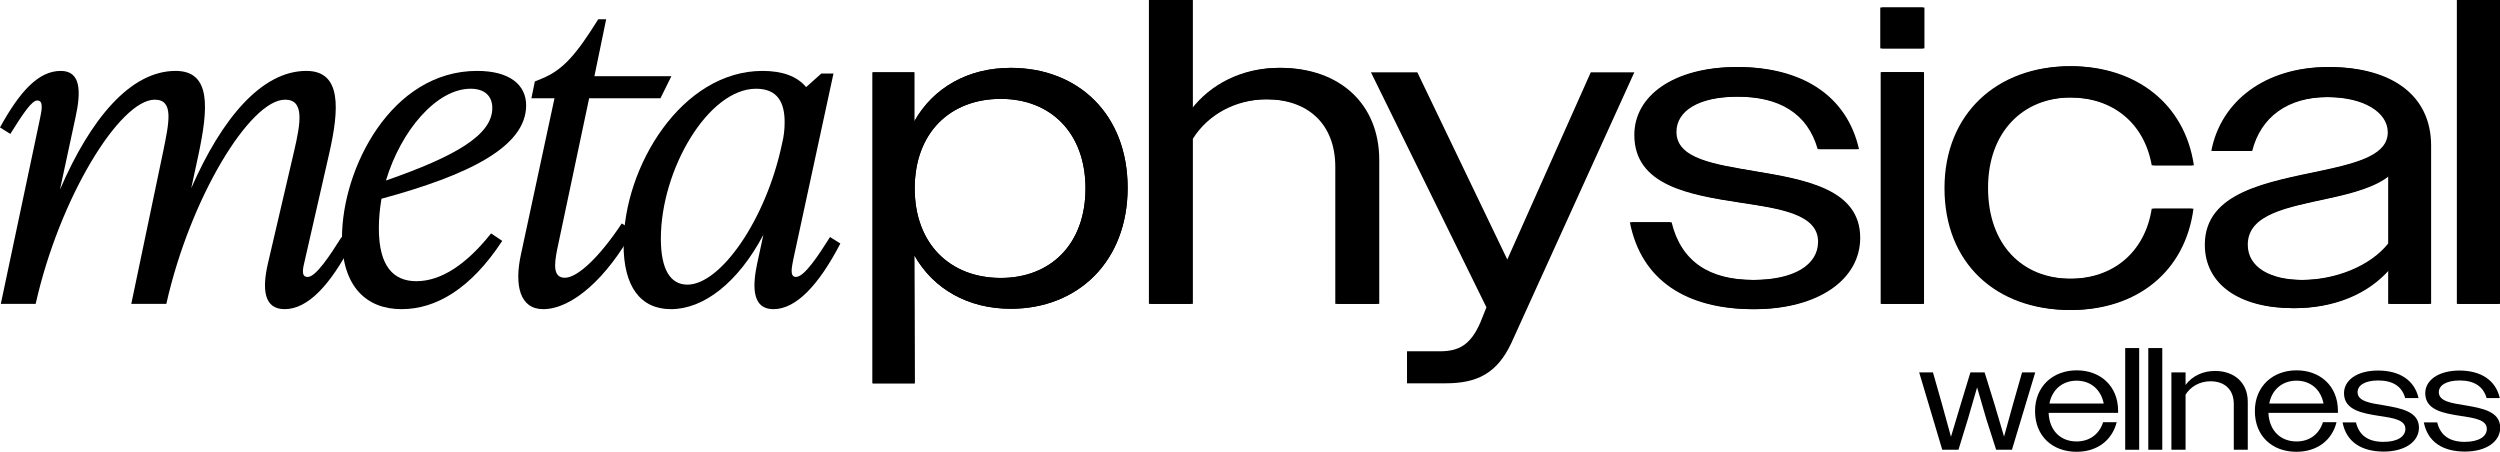 <svg version="1.2" xmlns="http://www.w3.org/2000/svg" viewBox="0 0 1234 223" width="1234" height="223">
	<title>Metaphysical Wellness Logo_Black</title>
	<style>
		.s0 { fill: #000000 } 
	</style>
	<g id="Layer 1">
		<g id="&lt;Group&gt;">
			<g id="&lt;Group&gt;">
				<path id="&lt;Compound Path&gt;" class="s0" d="m947.3 183.8h6.8l4.5 15.8 4.4 16 4.8-16 4.8-15.8h7l4.9 15.8 4.7 15.9 4.4-15.9 4.5-15.8h6.5l-11.5 38.2h-7.8l-4.9-15.3-4.5-15.5-4.5 15.5-4.7 15.3h-8z"/>
				<path id="&lt;Compound Path&gt;" fill-rule="evenodd" class="s0" d="m1004.5 202.9c0-12.1 8.7-20.1 20.6-20.1 11.5 0 20.4 7.6 20.4 20v1h-34.3c0.4 8.8 5.9 14.1 13.8 14.1 6.3 0 11.2-3.5 13.1-9.5h6.7c-2.3 9-9.7 14.6-19.8 14.6-11.9 0-20.5-7.7-20.5-20.1zm7.1-3.7h26.8c-1.4-7.1-6.6-11.3-13.4-11.3-6.8 0-12.1 4.3-13.4 11.3z"/>
				<path id="&lt;Compound Path&gt;" class="s0" d="m1049 171.8h6.9v50.2h-6.9z"/>
				<path id="&lt;Compound Path&gt;" class="s0" d="m1060.4 171.8h6.9v50.2h-6.9z"/>
				<path id="&lt;Compound Path&gt;" class="s0" d="m1071.8 183.8h7v6.2c3.2-4.3 8.4-6.9 14.5-6.9 9.8 0 16.2 6 16.2 15.2v23.7h-6.9v-22.6c0-7.1-4.5-11.2-11.5-11.2-5.4 0-9.9 2.7-12.3 6.6v27.2h-7z"/>
				<path id="&lt;Compound Path&gt;" fill-rule="evenodd" class="s0" d="m1113 202.9c0-12.1 8.7-20.1 20.6-20.1 11.5 0 20.4 7.6 20.4 20v1h-34.3c0.4 8.8 6 14.1 13.9 14.1 6.3 0 11.1-3.5 13-9.5h6.7c-2.2 9-9.7 14.6-19.8 14.6-11.9 0-20.5-7.7-20.5-20.1zm7.1-3.7h26.8c-1.4-7.1-6.5-11.3-13.4-11.3-6.8 0-12.1 4.3-13.4 11.3z"/>
				<path id="&lt;Compound Path&gt;" class="s0" d="m1156.3 208.5h6.6c1.6 6.5 6.1 9.6 13.6 9.6 6.9 0 10.8-2.6 10.8-6.4 0-4.5-6.1-5.4-12.9-6.4-8.2-1.3-17.4-2.8-17.4-11.2 0-6.4 6.4-11.2 16.8-11.2 10.7 0 18 4.8 20 13.6h-6.6c-1.6-5.9-6.3-8.7-13.3-8.7-6.6 0-10.2 2.4-10.2 5.8 0 4.5 6.3 5.4 13.2 6.5 8.1 1.4 17.1 3 17.1 11 0 6.8-6.8 11.8-17.4 11.8-11 0-18.5-4.8-20.3-14.4z"/>
				<path id="&lt;Compound Path&gt;" class="s0" d="m1196.4 208.5h6.6c1.6 6.5 6.2 9.6 13.6 9.6 6.9 0 10.9-2.6 10.9-6.4 0-4.5-6.2-5.4-12.9-6.4-8.3-1.3-17.5-2.8-17.5-11.2 0-6.4 6.5-11.2 16.9-11.2 10.6 0 17.9 4.8 19.9 13.6h-6.5c-1.7-5.9-6.3-8.7-13.3-8.7-6.6 0-10.3 2.4-10.3 5.8 0 4.5 6.3 5.4 13.2 6.5 8.2 1.4 17.1 3 17.1 11 0 6.8-6.8 11.8-17.4 11.8-11 0-18.4-4.8-20.3-14.4z"/>
			</g>
			<g id="&lt;Group&gt;">
				<g id="&lt;Group&gt;">
					<g id="&lt;Group&gt;">
						<g id="&lt;Group&gt;">
							<path id="&lt;Compound Path&gt;" class="s0" d="m173.7 120.2c-10.7 20.6-21.8 32.4-33.2 32.4-10.3 0-11.2-9.9-8.2-22.8l12.9-55.3c3.2-13.9 5.2-25.3-4.5-25.3-17.2 0-46.8 48.2-58.6 100.8h-17.3l15.8-75.5c2.8-13.9 5.4-25.3-4.2-25.3-17.2 0-47 48.2-58.8 100.8h-17.2l19.1-90.3c1.1-5.2 2.2-10.1-1.1-10.1-2.7 0-7 6.4-13.3 16.5l-5.1-3.2c9.9-18 19.1-27.9 30-27.9 9.9 0 10.1 10.1 7.3 22.8l-7.7 35.8c15-34.8 34.7-58.6 57.1-58.6 17.8 0 16 18.9 11.3 41.2l-3.6 16.7c15-34.3 34.7-57.9 56.8-57.9 17.6 0 16.3 18.9 11.2 41.2l-11.8 51.7c-1.3 5.2-2 8.8 1.3 8.8 4 0 10.9-10.5 16.7-19.7z"/>
							<path id="&lt;Compound Path&gt;" fill-rule="evenodd" class="s0" d="m188.3 98.1c-0.8 4.7-1.3 9.6-1.3 14.6 0 18.6 7.1 26.1 18.5 26.1 12.4 0 24.9-8.5 36.9-23.6l5.5 3.7c-15.6 23.8-32.8 33.7-49.7 33.7-17.4 0-29.4-11.2-29.4-35.2 0-34.1 24.2-82.4 66.7-82.4 16.1 0 24.2 6.9 24.2 17 0 20.6-28.7 34.5-71.4 46.1zm2.2-9c34.5-12 52.5-22.5 52.5-35.8 0-6-3.9-9.5-10.7-9.5-16.7 0-34.3 20.4-41.8 45.3z"/>
							<path id="&lt;Compound Path&gt;" class="s0" d="m290.8 48.5l-15.8 74.7c-1.5 7.5-2 13.9 3.8 13.9 6.5 0 17.6-10.9 28.1-26.8l5.6 3.4c-12.7 23.2-30 38.9-44.4 38.9-11.4 0-14.4-11.6-10.9-27.3l16.5-76.8h-11.4l1.7-8.3 3.2-1.3c11.2-4.5 17.6-12.7 28.1-29.4h3.9l-5.8 28.1h38l-5.4 10.9z"/>
							<path id="&lt;Compound Path&gt;" fill-rule="evenodd" class="s0" d="m414.8 120.2c-10.7 20.6-21.9 32.4-33 32.4-11.4 0-10.1-12.9-8-22.8l3-13.9c-12.6 23.8-29.6 36.7-45.6 36.7-15.1 0-23.4-11.2-23.4-31.8 0-38.6 28.7-85.8 68.6-85.8 9.7 0 17 2.6 21.5 8l7.5-6.7h6l-19.8 91.6c-0.6 3.4-2.1 8.8 1.3 8.8 4.1 0 11-10.5 16.8-19.7zm-28.8-49.2c0.9-3.6 1.3-7 1.3-10.7 0-9.6-3.4-16.5-14.1-16.5-23.6 0-47 39.9-47 74 0 15.2 4.7 22.7 13.1 22.7 16.3 0 38.8-31.9 46.7-69.5z"/>
							<path id="&lt;Compound Path&gt;" fill-rule="evenodd" class="s0" d="m430.7 35.7h20.6v24.2c9.4-16.7 26.6-26.4 47.6-26.4 33.4 0 57.7 23 57.7 59.2 0 36.3-24.5 59.7-57.7 59.7-21 0-38.2-9.7-47.6-26.4l0.2 63.2h-20.8zm105.1 57.3c0-27.4-17.2-44.2-41.8-44.2-25.1 0-42.5 16.8-42.5 44.2 0 27.3 17.4 44.2 42.5 44.2 24.6 0 41.8-16.7 41.8-44.2z"/>
							<path id="&lt;Compound Path&gt;" class="s0" d="m567.9-0.1h20.9v54.2c9.6-12.6 25-20.6 43.3-20.6 29.4 0 48.7 18 48.7 45.5v71h-20.8v-67.6c0-21.2-13.6-33.4-34.4-33.4-16 0-29.6 7.9-36.8 19.5v81.5h-20.9z"/>
							<path id="&lt;Compound Path&gt;" class="s0" d="m805.4 109.7h19.7c4.7 19.3 18.5 28.5 40.8 28.5 20.6 0 32.4-7.5 32.4-18.9 0-13.5-18.5-16.3-38.7-19.3-24.6-3.8-52.1-8.3-52.1-33.4 0-19.3 19.3-33.5 50.4-33.5 31.8 0 53.7 14.2 59.7 40.5h-19.6c-4.9-17.6-18.8-25.9-39.9-25.9-19.7 0-30.6 7.1-30.6 17.4 0 13.3 18.8 16 39.4 19.5 24.5 4.1 51.3 8.8 51.3 32.8 0 20.4-20.4 35.2-52.1 35.2-32.8 0-55.1-14.2-60.7-42.9z"/>
							<path id="&lt;Compound Path&gt;" class="s0" d="m928.9 3.7h21v20.2h-21zm0.2 31.9h20.6v114.4h-20.6z"/>
							<path id="&lt;Compound Path&gt;" class="s0" d="m960.7 92.9c0-36.9 25.9-60.2 61.7-60.2 31.8 0 56 18.4 60.5 48.9h-19.9c-3.9-21.3-19.8-33.5-40.6-33.5-23.8 0-41.1 17-41.1 44.6 0 28.1 16.9 44.9 41.1 44.9 21.3 0 37.1-12.9 40.6-34.6h19.7c-4.1 31.1-27.9 50-60.3 50-36.2 0-61.7-23-61.7-60.1z"/>
							<path id="&lt;Compound Path&gt;" fill-rule="evenodd" class="s0" d="m1089.1 120.8c0-26.1 30.9-30.9 58.2-36.7 18.6-4 32.1-8.1 32.1-18.8 0-9.7-11.5-17.4-30.2-17.4-20 0-33.3 9.9-37.5 26.6h-19.3c4.7-24.5 26.3-41.4 57.4-41.4 30.5 0 50.2 13.7 50.2 38.8v78.1h-20.3v-17.2c-11 12.7-27.9 19.3-47 19.3-26.8 0-43.6-12-43.6-31.3zm47.7 17.4c16.5 0 33.8-6.7 42.9-18v-33.7c-6.9 5.8-18.1 8.8-30.1 11.4-20.4 4.5-40.1 7.7-40.1 22.9 0 11.4 11.6 17.4 27.3 17.4z"/>
							<path id="&lt;Compound Path&gt;" class="s0" d="m1213.5-0.1h20.6v150.1h-20.6z"/>
						</g>
					</g>
					<g id="&lt;Group&gt;">
						<g id="&lt;Group&gt;">
							<path id="&lt;Compound Path&gt;" fill-rule="evenodd" class="s0" d="m430.7 35.7h20.6v24.2c9.4-16.7 26.6-26.4 47.6-26.4 33.4 0 57.7 23 57.7 59.2 0 36.3-24.5 59.7-57.7 59.7-21 0-38.2-9.7-47.6-26.4l0.2 63.2h-20.8zm105.1 57.3c0-27.4-17.2-44.2-41.8-44.2-25.1 0-42.5 16.8-42.5 44.2 0 27.3 17.4 44.2 42.5 44.2 24.6 0 41.8-16.7 41.8-44.2z"/>
							<path id="&lt;Compound Path&gt;" class="s0" d="m567.1-0.1h20.8v54.2c9.6-12.6 25.1-20.6 43.3-20.6 29.4 0 48.7 18 48.7 45.5v71h-20.8v-67.6c0-21.2-13.5-33.4-34.3-33.4-16.1 0-29.6 7.9-36.9 19.5v81.5h-20.8z"/>
							<path id="&lt;Compound Path&gt;" class="s0" d="m694.5 173.4h16.1c9.4 0 15.2-3 20.1-14.2l3-7.5-57-116h22.9l44.4 92.4 41.2-92.4h21.5l-60.7 133.6c-7.1 15.2-17.2 19.9-32.4 19.9h-19.1z"/>
							<path id="&lt;Compound Path&gt;" class="s0" d="m804.5 109.7h19.8c4.7 19.3 18.4 28.5 40.7 28.5 20.6 0 32.4-7.5 32.4-18.9 0-13.5-18.5-16.3-38.6-19.3-24.7-3.8-52.1-8.3-52.1-33.4 0-19.3 19.3-33.5 50.4-33.5 31.7 0 53.6 14.2 59.6 40.5h-19.5c-5-17.6-18.9-25.9-39.9-25.9-19.7 0-30.7 7.1-30.7 17.4 0 13.3 18.9 16 39.5 19.5 24.4 4.1 51.2 8.8 51.2 32.8 0 20.4-20.3 35.2-52.1 35.2-32.8 0-55.1-14.2-60.7-42.9z"/>
							<path id="&lt;Compound Path&gt;" class="s0" d="m928.1 3.7h21v20.2h-21zm0.2 31.9h20.6v114.4h-20.6z"/>
							<path id="&lt;Compound Path&gt;" class="s0" d="m959.8 92.9c0-36.9 26-60.2 61.8-60.2 31.7 0 56 18.4 60.5 48.9h-20c-3.8-21.3-19.7-33.5-40.5-33.5-23.8 0-41.2 17-41.2 44.6 0 28.1 16.9 44.9 41.2 44.9 21.2 0 37.1-12.9 40.5-34.6h19.7c-4 31.1-27.8 50-60.2 50-36.3 0-61.8-23-61.8-60.1z"/>
							<path id="&lt;Compound Path&gt;" fill-rule="evenodd" class="s0" d="m1088.3 120.8c0-26.1 30.9-30.9 58.1-36.7 18.7-4 32.2-8.1 32.2-18.8 0-9.7-11.6-17.4-30.3-17.4-19.9 0-33.2 9.9-37.5 26.6h-19.3c4.7-24.5 26.4-41.4 57.5-41.4 30.4 0 50.2 13.7 50.2 38.8v78.1h-20.4v-17.2c-10.9 12.7-27.9 19.3-47 19.3-26.8 0-43.5-12-43.5-31.3zm47.6 17.4c16.5 0 33.9-6.7 42.9-18v-33.7c-6.9 5.8-18 8.8-30 11.4-20.4 4.5-40.1 7.7-40.1 22.9 0 11.4 11.5 17.4 27.2 17.4z"/>
							<path id="&lt;Compound Path&gt;" class="s0" d="m1212.7-0.1h20.6v150.1h-20.6z"/>
						</g>
					</g>
				</g>
			</g>
		</g>
	</g>
</svg>